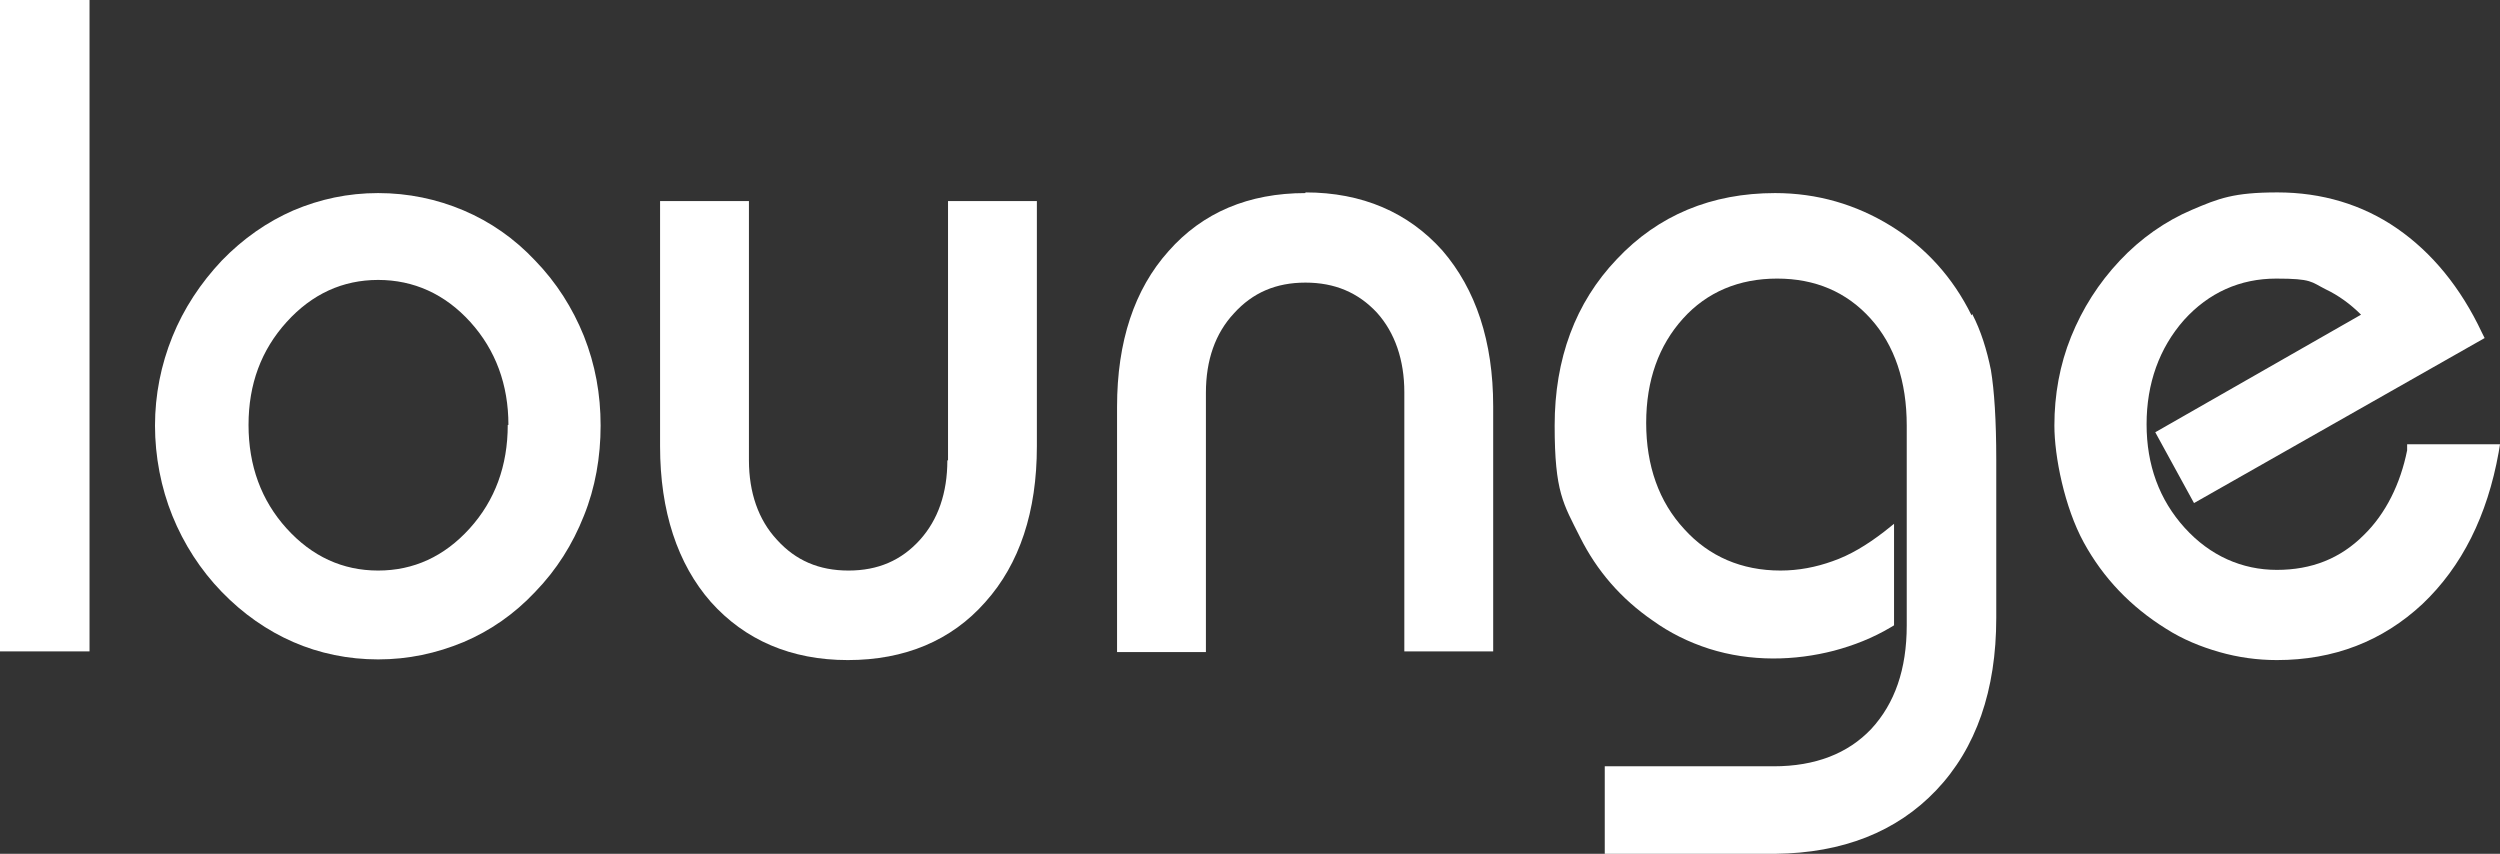 <?xml version="1.0" encoding="UTF-8"?>
<svg id="Calque_1" xmlns="http://www.w3.org/2000/svg" version="1.1" viewBox="0 0 374.2 127.8">
  <rect x="0" y="0" width="374.2" height="127.8" fill="#333333" stroke="none"/>
  <!-- Generator: Adobe Illustrator 29.7.1, SVG Export Plug-In . SVG Version: 2.1.1 Build 8)  -->
  <defs>
    <style>
      .st0 {
        fill: #fff;
      }
    </style>
  </defs>
  <g id="Lounge">
    <g>
      <rect class="st0" width="13.4" height="97.5"/>
      <g>
        <path class="st0" d="M76,63.6c0,6.1-1.9,11.3-5.7,15.5s-8.4,6.3-13.7,6.3-9.9-2.1-13.7-6.3-5.7-9.4-5.7-15.5,1.9-11.2,5.7-15.4,8.4-6.3,13.7-6.3,10,2.1,13.8,6.3,5.7,9.4,5.7,15.4M80.1,39c-3.1-3.3-6.7-5.8-10.7-7.5s-8.3-2.6-12.8-2.6-8.7.9-12.7,2.6c-3.9,1.7-7.5,4.2-10.7,7.5-3.2,3.4-5.7,7.2-7.4,11.4s-2.6,8.7-2.6,13.3.9,9.3,2.6,13.5c1.7,4.2,4.2,8.1,7.4,11.4,3.2,3.3,6.8,5.8,10.7,7.5s8.2,2.6,12.7,2.6,8.7-.9,12.8-2.6c4-1.7,7.6-4.2,10.7-7.5,3.2-3.3,5.6-7.1,7.3-11.4,1.7-4.2,2.5-8.8,2.5-13.5s-.8-9.1-2.5-13.4c-1.7-4.2-4.1-8-7.3-11.3"/>
        <path class="st0" d="M141.8,68.9c0,4.9-1.4,8.9-4.1,11.9-2.8,3.1-6.3,4.6-10.7,4.6s-7.9-1.5-10.7-4.6c-2.8-3-4.2-7.1-4.2-11.9V30.1h-13.3v36.7c0,9.7,2.6,17.6,7.6,23.3,5.1,5.7,12,8.7,20.5,8.7s15.5-2.9,20.6-8.7c5.1-5.7,7.7-13.5,7.7-23.3V30.1h-13.3v38.8h-.1Z"/>
        <path class="st0" d="M195.4,28.9c-8.5,0-15.4,2.9-20.5,8.7-5.1,5.7-7.7,13.5-7.7,23.3v36.7h13.3v-38.8c0-4.9,1.4-8.9,4.2-11.9,2.8-3.1,6.3-4.6,10.7-4.6s7.9,1.5,10.7,4.5c2.7,3,4.1,7.1,4.1,11.9v38.8h13.3v-36.7c0-9.7-2.6-17.5-7.6-23.3-5.1-5.7-12-8.7-20.5-8.7"/>
        <path class="st0" d="M295.1,47.2c-2.8-5.7-6.9-10.2-12.1-13.4-5.2-3.2-11-4.9-17.3-4.9-9.5,0-17.5,3.3-23.7,9.9-6.2,6.5-9.3,14.9-9.3,24.9s1.3,11.7,3.8,16.7,6.1,9.2,10.9,12.5c2.5,1.8,5.3,3.2,8.4,4.2,6.3,2,12.9,1.8,18.7.3,3-.8,5.8-1.9,8.5-3.5l.5-.3v-15.2l-1.5,1.2c-2.6,2-5.1,3.5-7.7,4.4-2.5.9-5.1,1.4-7.8,1.4-5.8,0-10.7-2.1-14.4-6.2-3.8-4.1-5.7-9.5-5.7-15.9s1.9-11.6,5.5-15.6,8.4-6,14.1-6,10.4,2,14,6,5.4,9.4,5.4,16v29.9c0,6.6-1.8,11.7-5.3,15.5-3.5,3.7-8.4,5.6-14.6,5.6h-25.3v13.1h25.5c10.1-.1,18.2-3.3,24.1-9.5,6-6.3,9-15,9-25.8v-23.7c0-5.9-.3-10.4-.8-13.4-.6-3-1.5-5.9-2.8-8.4"/>
        <path class="st0" d="M360.3,66.6v.8c-1,5-3.2,9.5-6.5,12.7-3.5,3.5-7.8,5.2-13,5.2s-10-2.1-13.8-6.3-5.7-9.4-5.7-15.5,1.9-11.4,5.6-15.6c3.7-4.1,8.4-6.2,13.8-6.2s5.2.5,7.4,1.6c1.9.9,3.7,2.2,5.3,3.8l-30.8,17.6,5.8,10.6,43.5-24.7-.4-.8c-3.2-6.8-7.5-12-12.7-15.6s-11.3-5.4-17.9-5.4-8.8.9-12.8,2.6-7.7,4.3-10.8,7.6c-3.2,3.4-5.6,7.2-7.3,11.4-1.7,4.2-2.5,8.7-2.5,13.3s1.5,12.2,4.4,17.5,7,9.6,12.3,12.9c2.5,1.6,5.2,2.7,8,3.5s5.7,1.2,8.6,1.2c8.5,0,15.8-2.8,21.8-8.4,5.9-5.6,9.7-13.2,11.4-22.7l.2-1.2h-13.9Z"/>
      </g>
    </g>
  </g>
</svg>